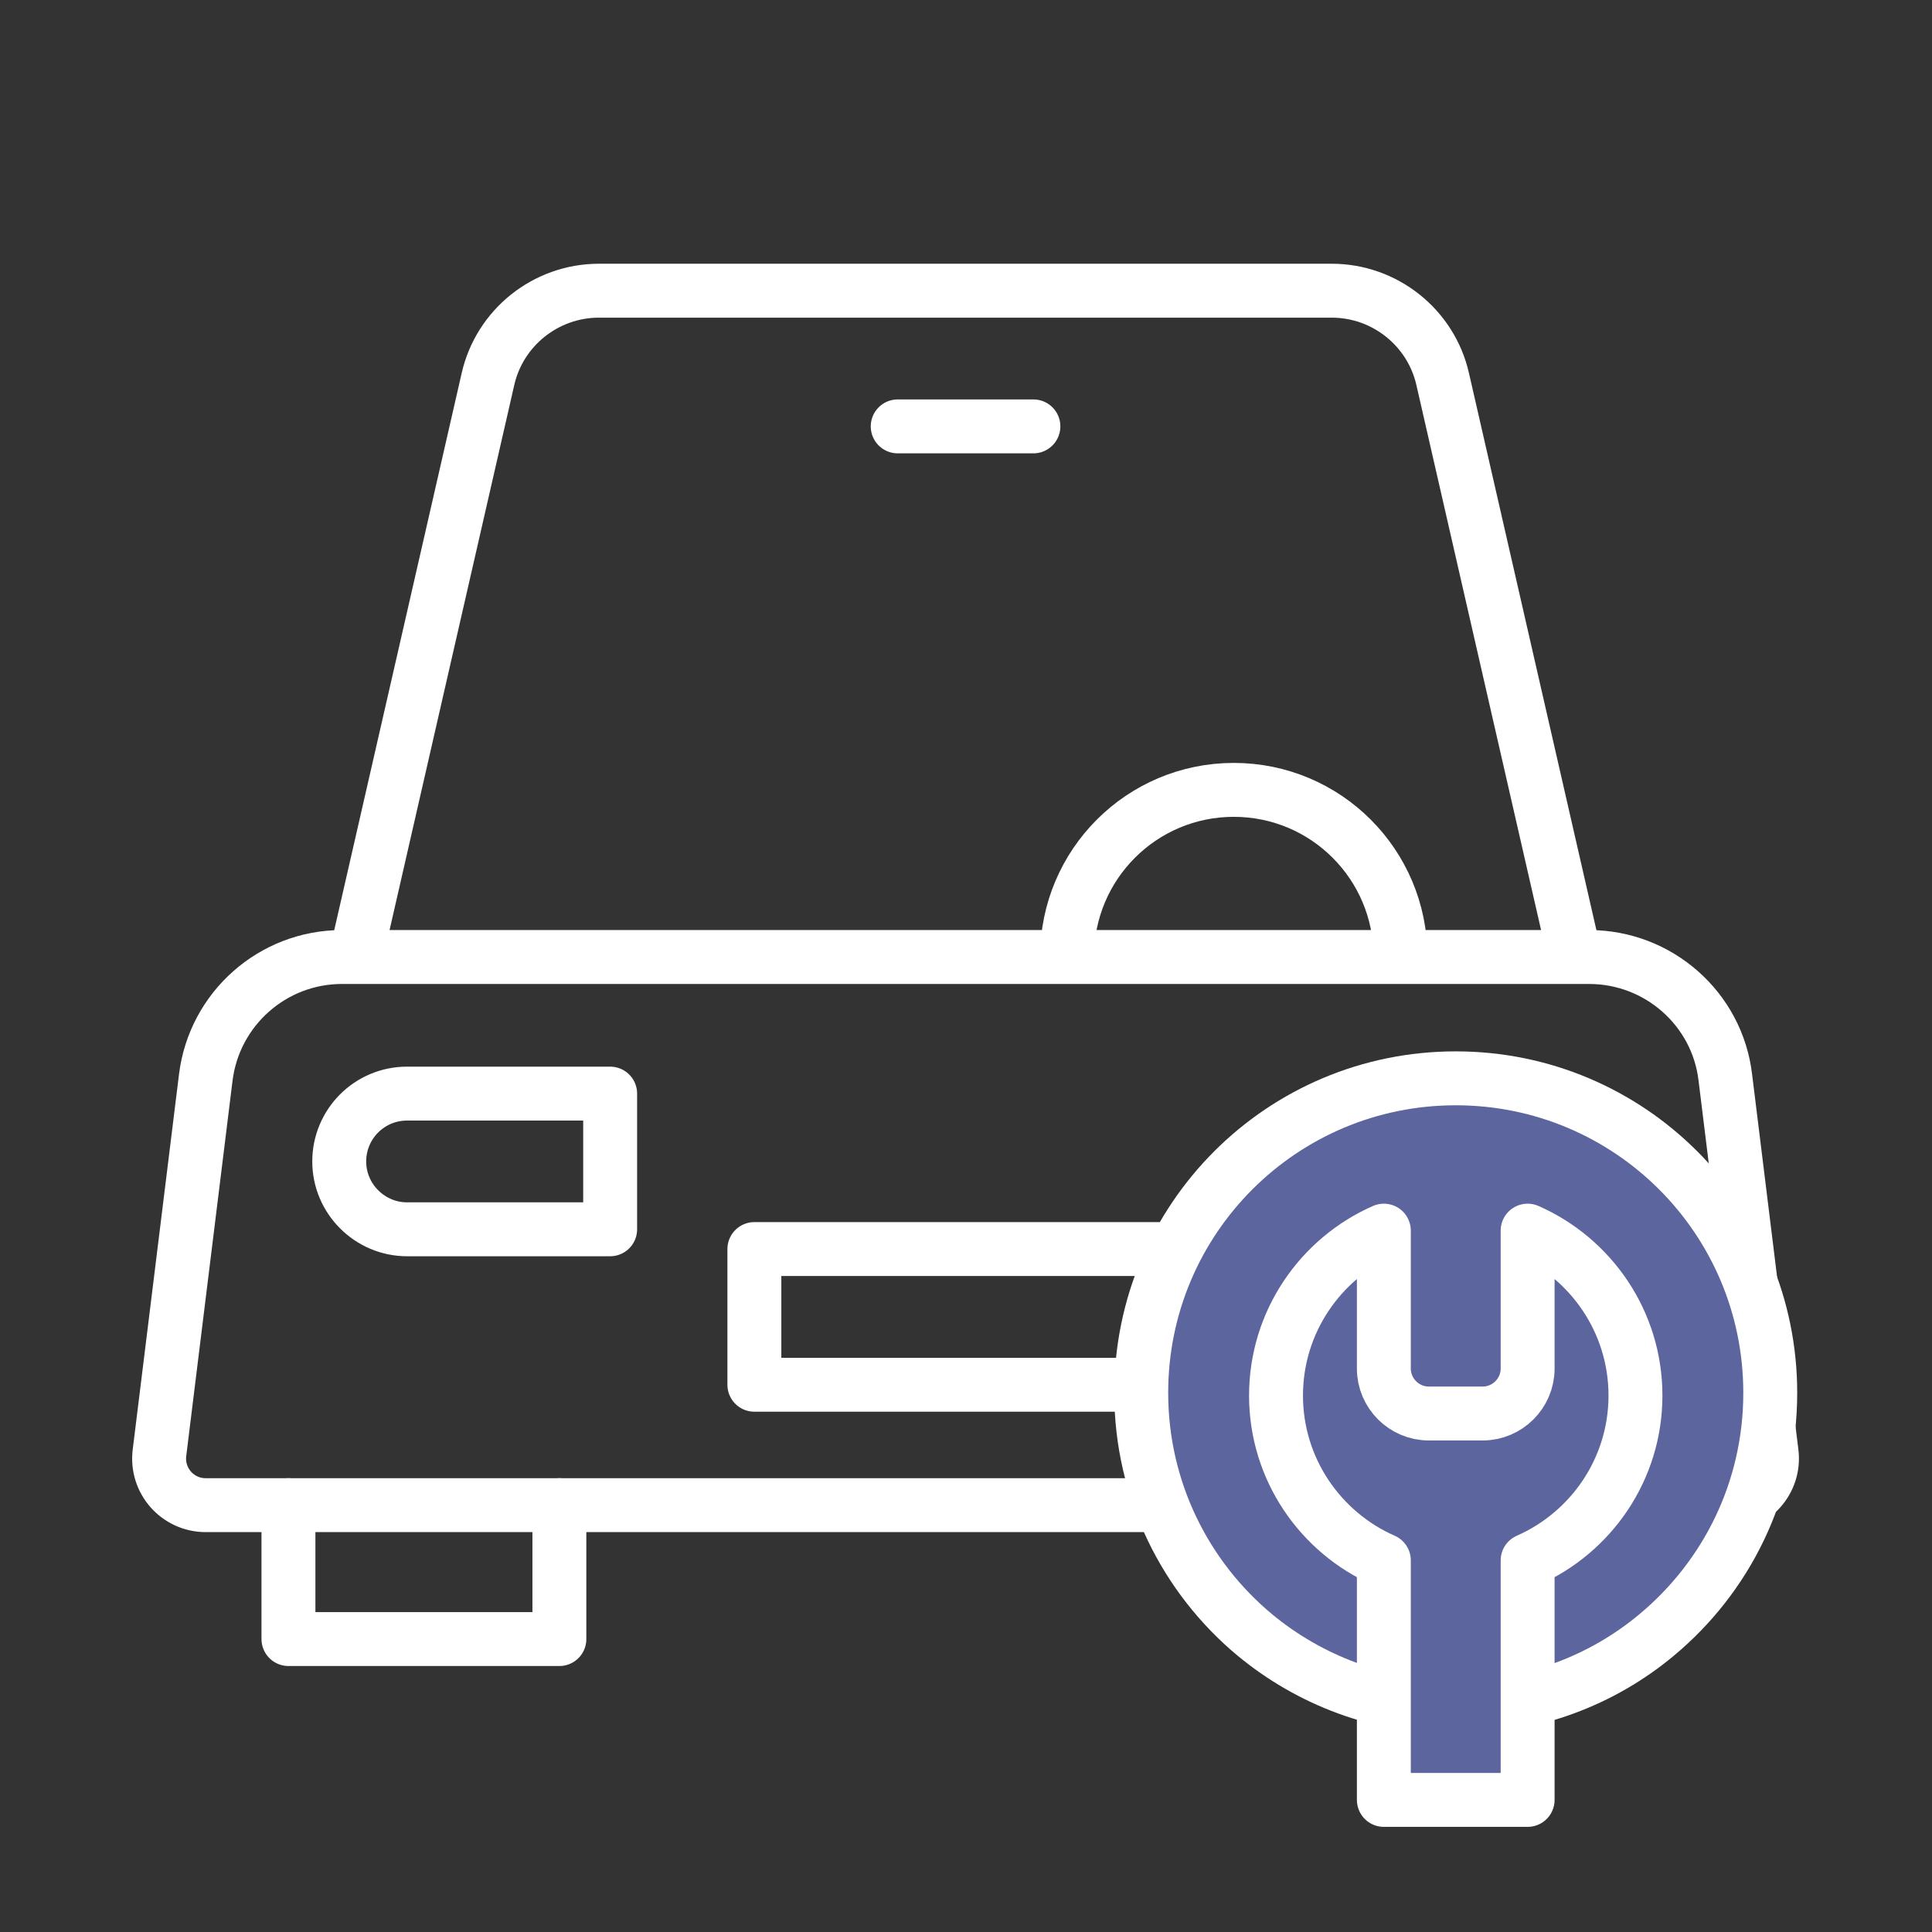 <svg xmlns="http://www.w3.org/2000/svg" id="Ebene_1" viewBox="0 0 430 430"><rect x="0" y="0" width="430" height="430" fill="#333333" stroke="none"/><defs><style>      .st0, .st1, .st2 {        stroke: #fff;        stroke-width: 12px;      }      .st0, .st2 {        fill: #5c659e;      }      .st1 {        fill: none;      }      .st1, .st2 {        stroke-linecap: round;        stroke-linejoin: round;      }    </style></defs><g><path class="st1" d="M64.2,335v29.8h60.3v-29.8M79.2,212.9l29.4-128.5c2.6-11.5,12.9-19.7,24.7-19.7h163.1c11.8,0,22.1,8.2,24.7,19.7l29.4,128.5M230,94.9h-30.2"></path><path class="st1" d="M237.5,212.9c0-20.5,16.6-37.1,37.1-37.1s37.1,16.6,37.1,37.1M135.8,273.6h-45.2c-8.3,0-15.1-6.8-15.1-15.1s6.7-15.1,15.1-15.1h45.2v30.1h0ZM262,308.2h-94.1v-30.2h94.1v30.2Z"></path><path class="st1" d="M384,335H45.8c-6.3,0-11.1-5.5-10.3-11.7l10.3-83.5c1.9-15.3,14.9-26.8,30.3-26.8h277.6c15.4,0,28.5,11.5,30.3,26.8l10.3,83.5c.8,6.2-4.1,11.7-10.3,11.7M365.7,364.8h-60.3v-29.8h60.3v29.8Z"></path></g><path class="st0" d="M394,310c0,21.7-9.8,41-25.3,53.9-12.1,10.1-27.7,16.1-44.7,16.1s-32.6-6.1-44.7-16.1c-15.4-12.8-25.3-32.2-25.3-53.9,0-38.7,31.3-70,70-70s70,31.3,70,70Z"></path><path class="st2" d="M284,310.6c0-16.4,9.9-30.5,24-36.7v30.7c0,5.5,4.5,10,10,10h12c5.5,0,10-4.5,10-10v-30.7c14.1,6.2,24,20.3,24,36.7s-9.9,30.5-24,36.7v53.3h-32v-53.3c-14.1-6.2-24-20.3-24-36.7"></path></svg>